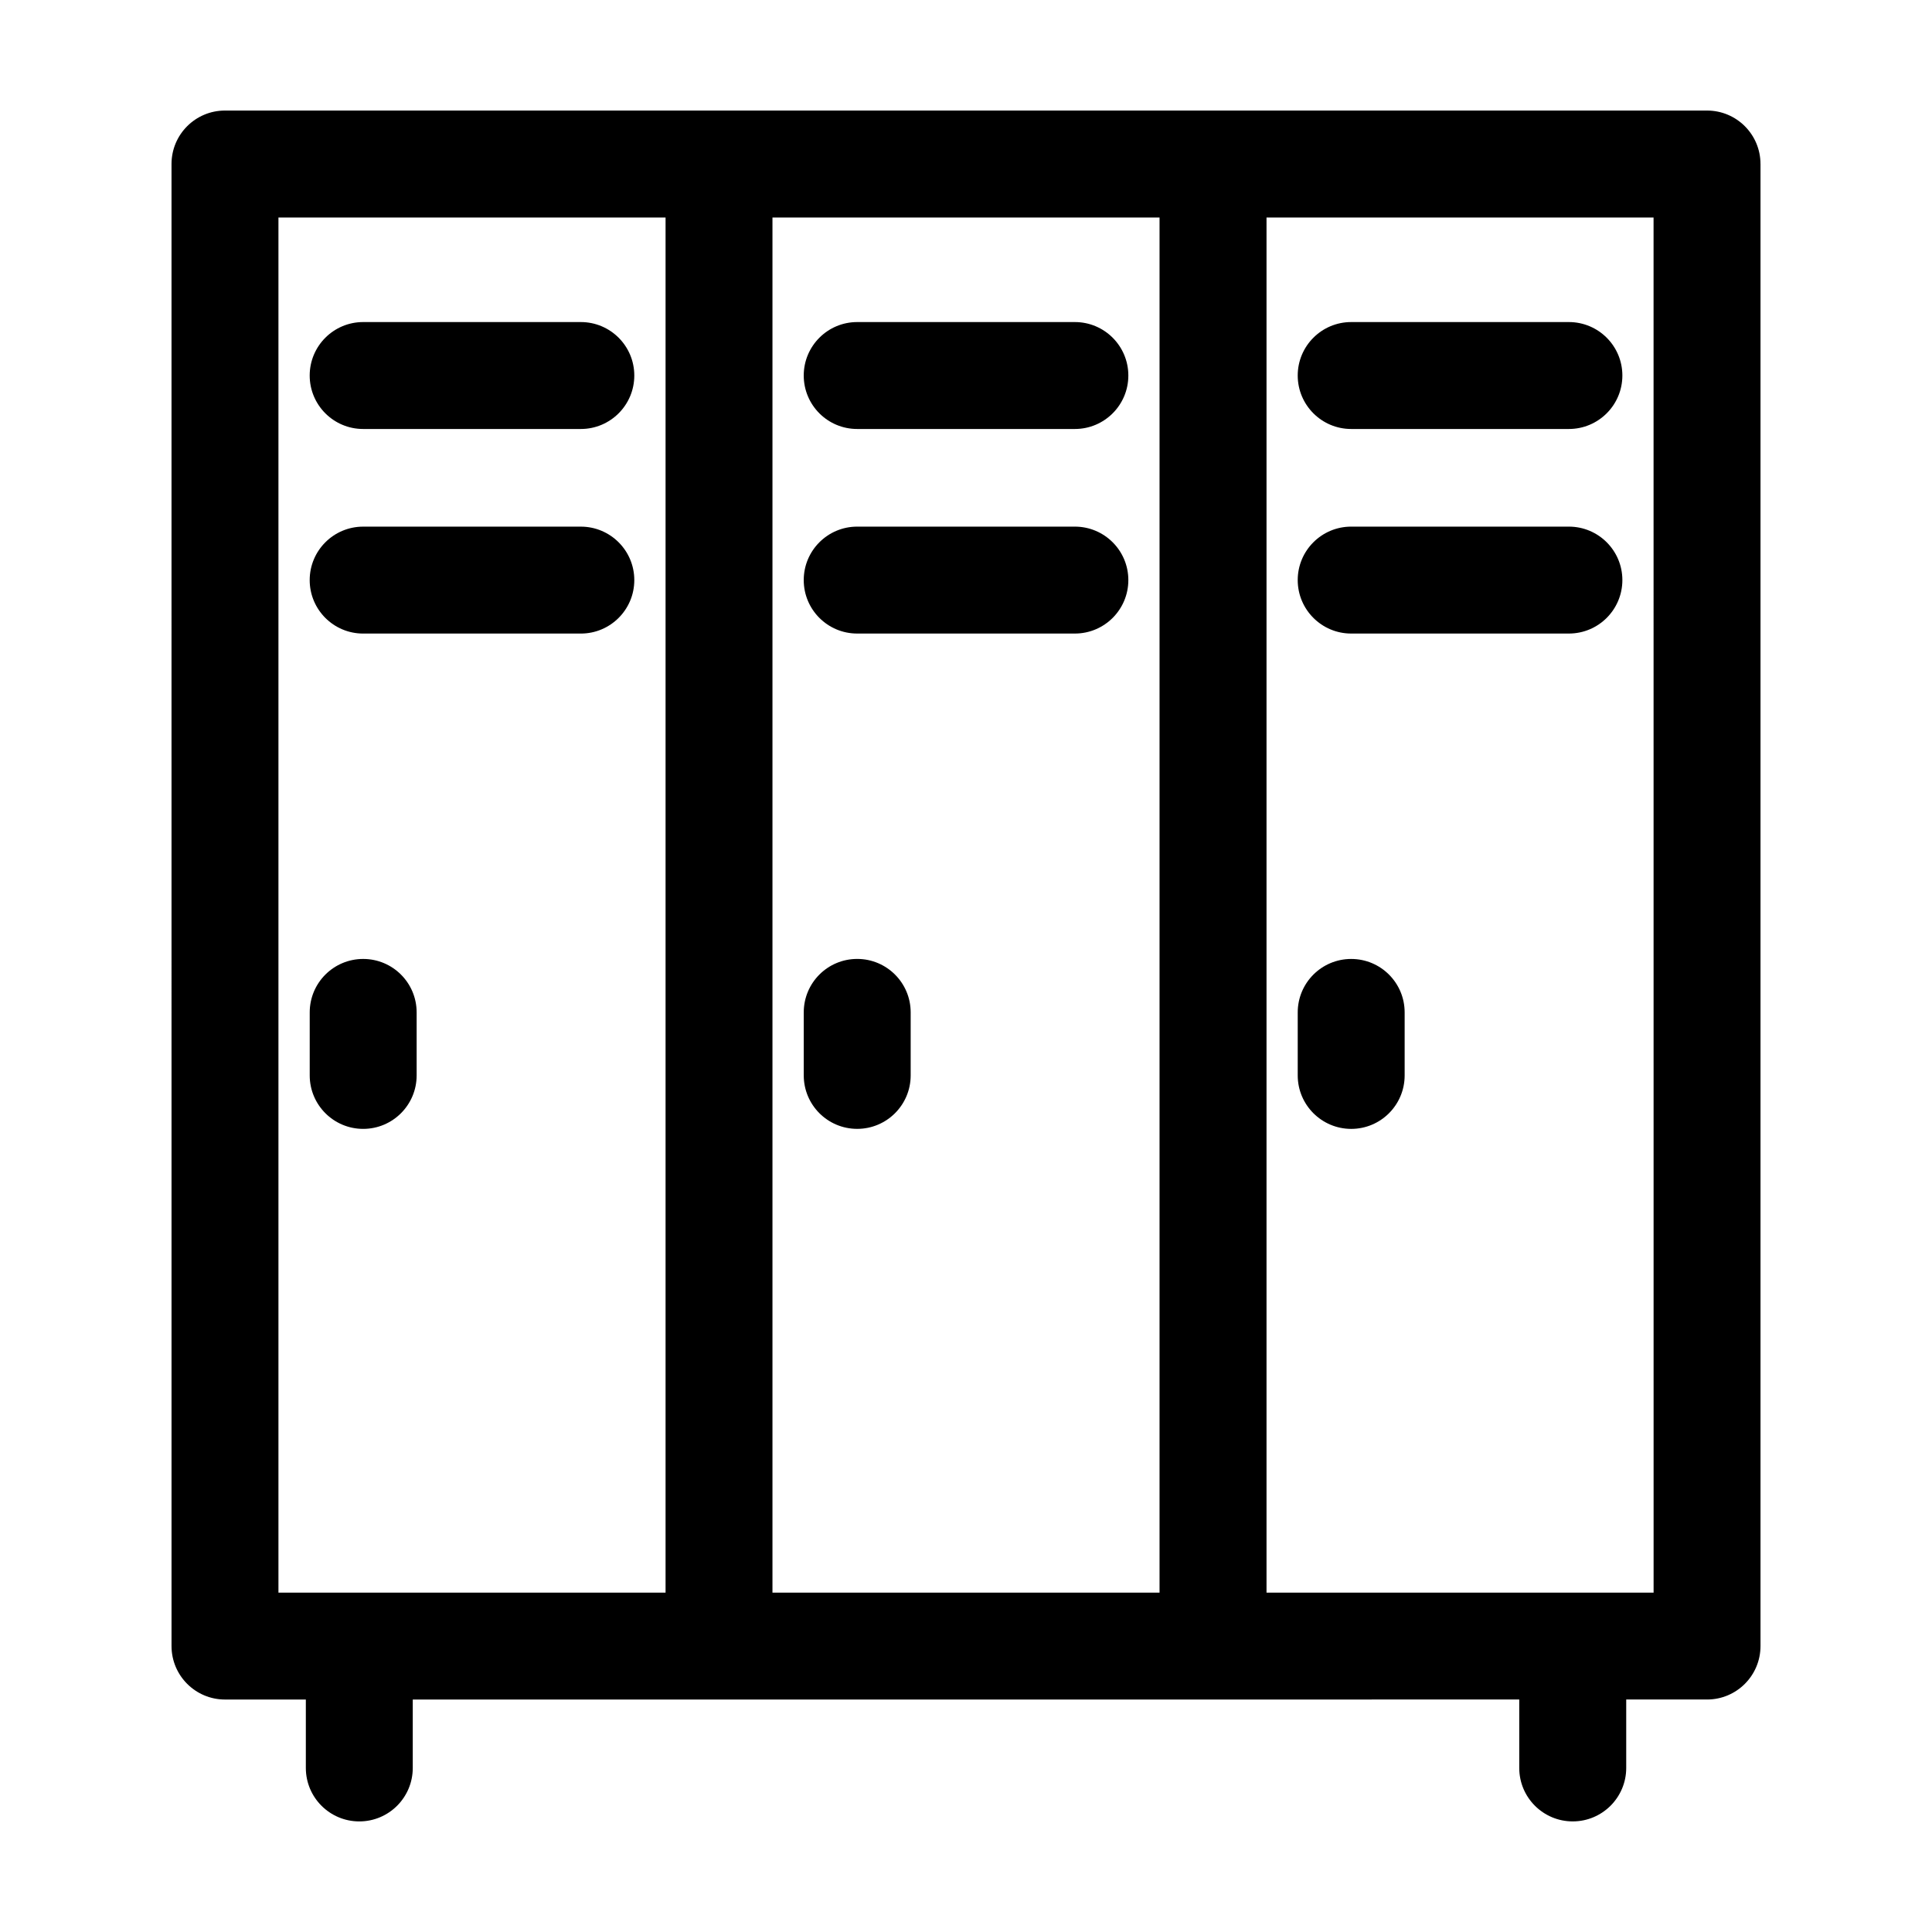 <?xml version="1.0" encoding="UTF-8"?>
<!-- Uploaded to: SVG Repo, www.svgrepo.com, Generator: SVG Repo Mixer Tools -->
<svg fill="#000000" width="800px" height="800px" version="1.1" viewBox="144 144 512 512" xmlns="http://www.w3.org/2000/svg">
 <path d="m487.91 429v-16.699c0-7.828 6.344-14.168 14.168-14.168 7.828 0 14.168 6.332 14.168 14.168v16.699c0 7.82-6.332 14.168-14.168 14.168-7.82-0.008-14.168-6.352-14.168-14.168zm-116.74 14.16c7.82 0 14.168-6.344 14.168-14.168v-16.699c0-7.828-6.344-14.168-14.168-14.168-7.828 0-14.168 6.332-14.168 14.168v16.699c0 7.824 6.332 14.168 14.168 14.168zm239.38-255.69v392.75c0 7.82-6.332 14.168-14.168 14.168h-21.418v18.133c0 7.82-6.344 14.168-14.18 14.168-7.82 0-14.168-6.344-14.168-14.168v-18.133l-293.23 0.004v18.133c0 7.82-6.344 14.168-14.168 14.168-7.824 0-14.168-6.344-14.168-14.168v-18.133h-21.426c-7.82 0-14.168-6.344-14.168-14.168l-0.004-392.76c0-7.828 6.344-14.168 14.168-14.168h392.75c7.844 0 14.176 6.34 14.176 14.168zm-261.84 14.168v364.43h102.58v-364.43zm-130.92 364.43h102.59v-364.43h-102.59zm364.42-364.43h-102.57v364.43h102.58zm-341.97 56.047h57.688c7.82 0 14.168-6.344 14.168-14.168s-6.344-14.168-14.168-14.168h-57.688c-7.828 0-14.168 6.344-14.168 14.168s6.336 14.168 14.168 14.168zm57.688 25.879h-57.688c-7.828 0-14.168 6.344-14.168 14.168s6.332 14.168 14.168 14.168h57.688c7.82 0 14.168-6.344 14.168-14.168s-6.348-14.168-14.168-14.168zm73.238-25.879h57.688c7.82 0 14.168-6.344 14.168-14.168s-6.344-14.168-14.168-14.168h-57.688c-7.828 0-14.168 6.344-14.168 14.168s6.332 14.168 14.168 14.168zm0 54.211h57.688c7.82 0 14.168-6.344 14.168-14.168s-6.344-14.168-14.168-14.168h-57.688c-7.828 0-14.168 6.344-14.168 14.168s6.332 14.168 14.168 14.168zm130.91-54.211h57.688c7.828 0 14.18-6.344 14.18-14.168s-6.344-14.168-14.18-14.168h-57.688c-7.82 0-14.168 6.344-14.168 14.168s6.352 14.168 14.168 14.168zm0 54.211h57.688c7.828 0 14.18-6.344 14.18-14.168s-6.344-14.168-14.18-14.168h-57.688c-7.82 0-14.168 6.344-14.168 14.168s6.352 14.168 14.168 14.168zm-261.83 86.234c-7.82 0-14.168 6.332-14.168 14.168v16.699c0 7.82 6.344 14.168 14.168 14.168s14.168-6.344 14.168-14.168v-16.699c0-7.836-6.348-14.168-14.168-14.168z"/>
</svg>